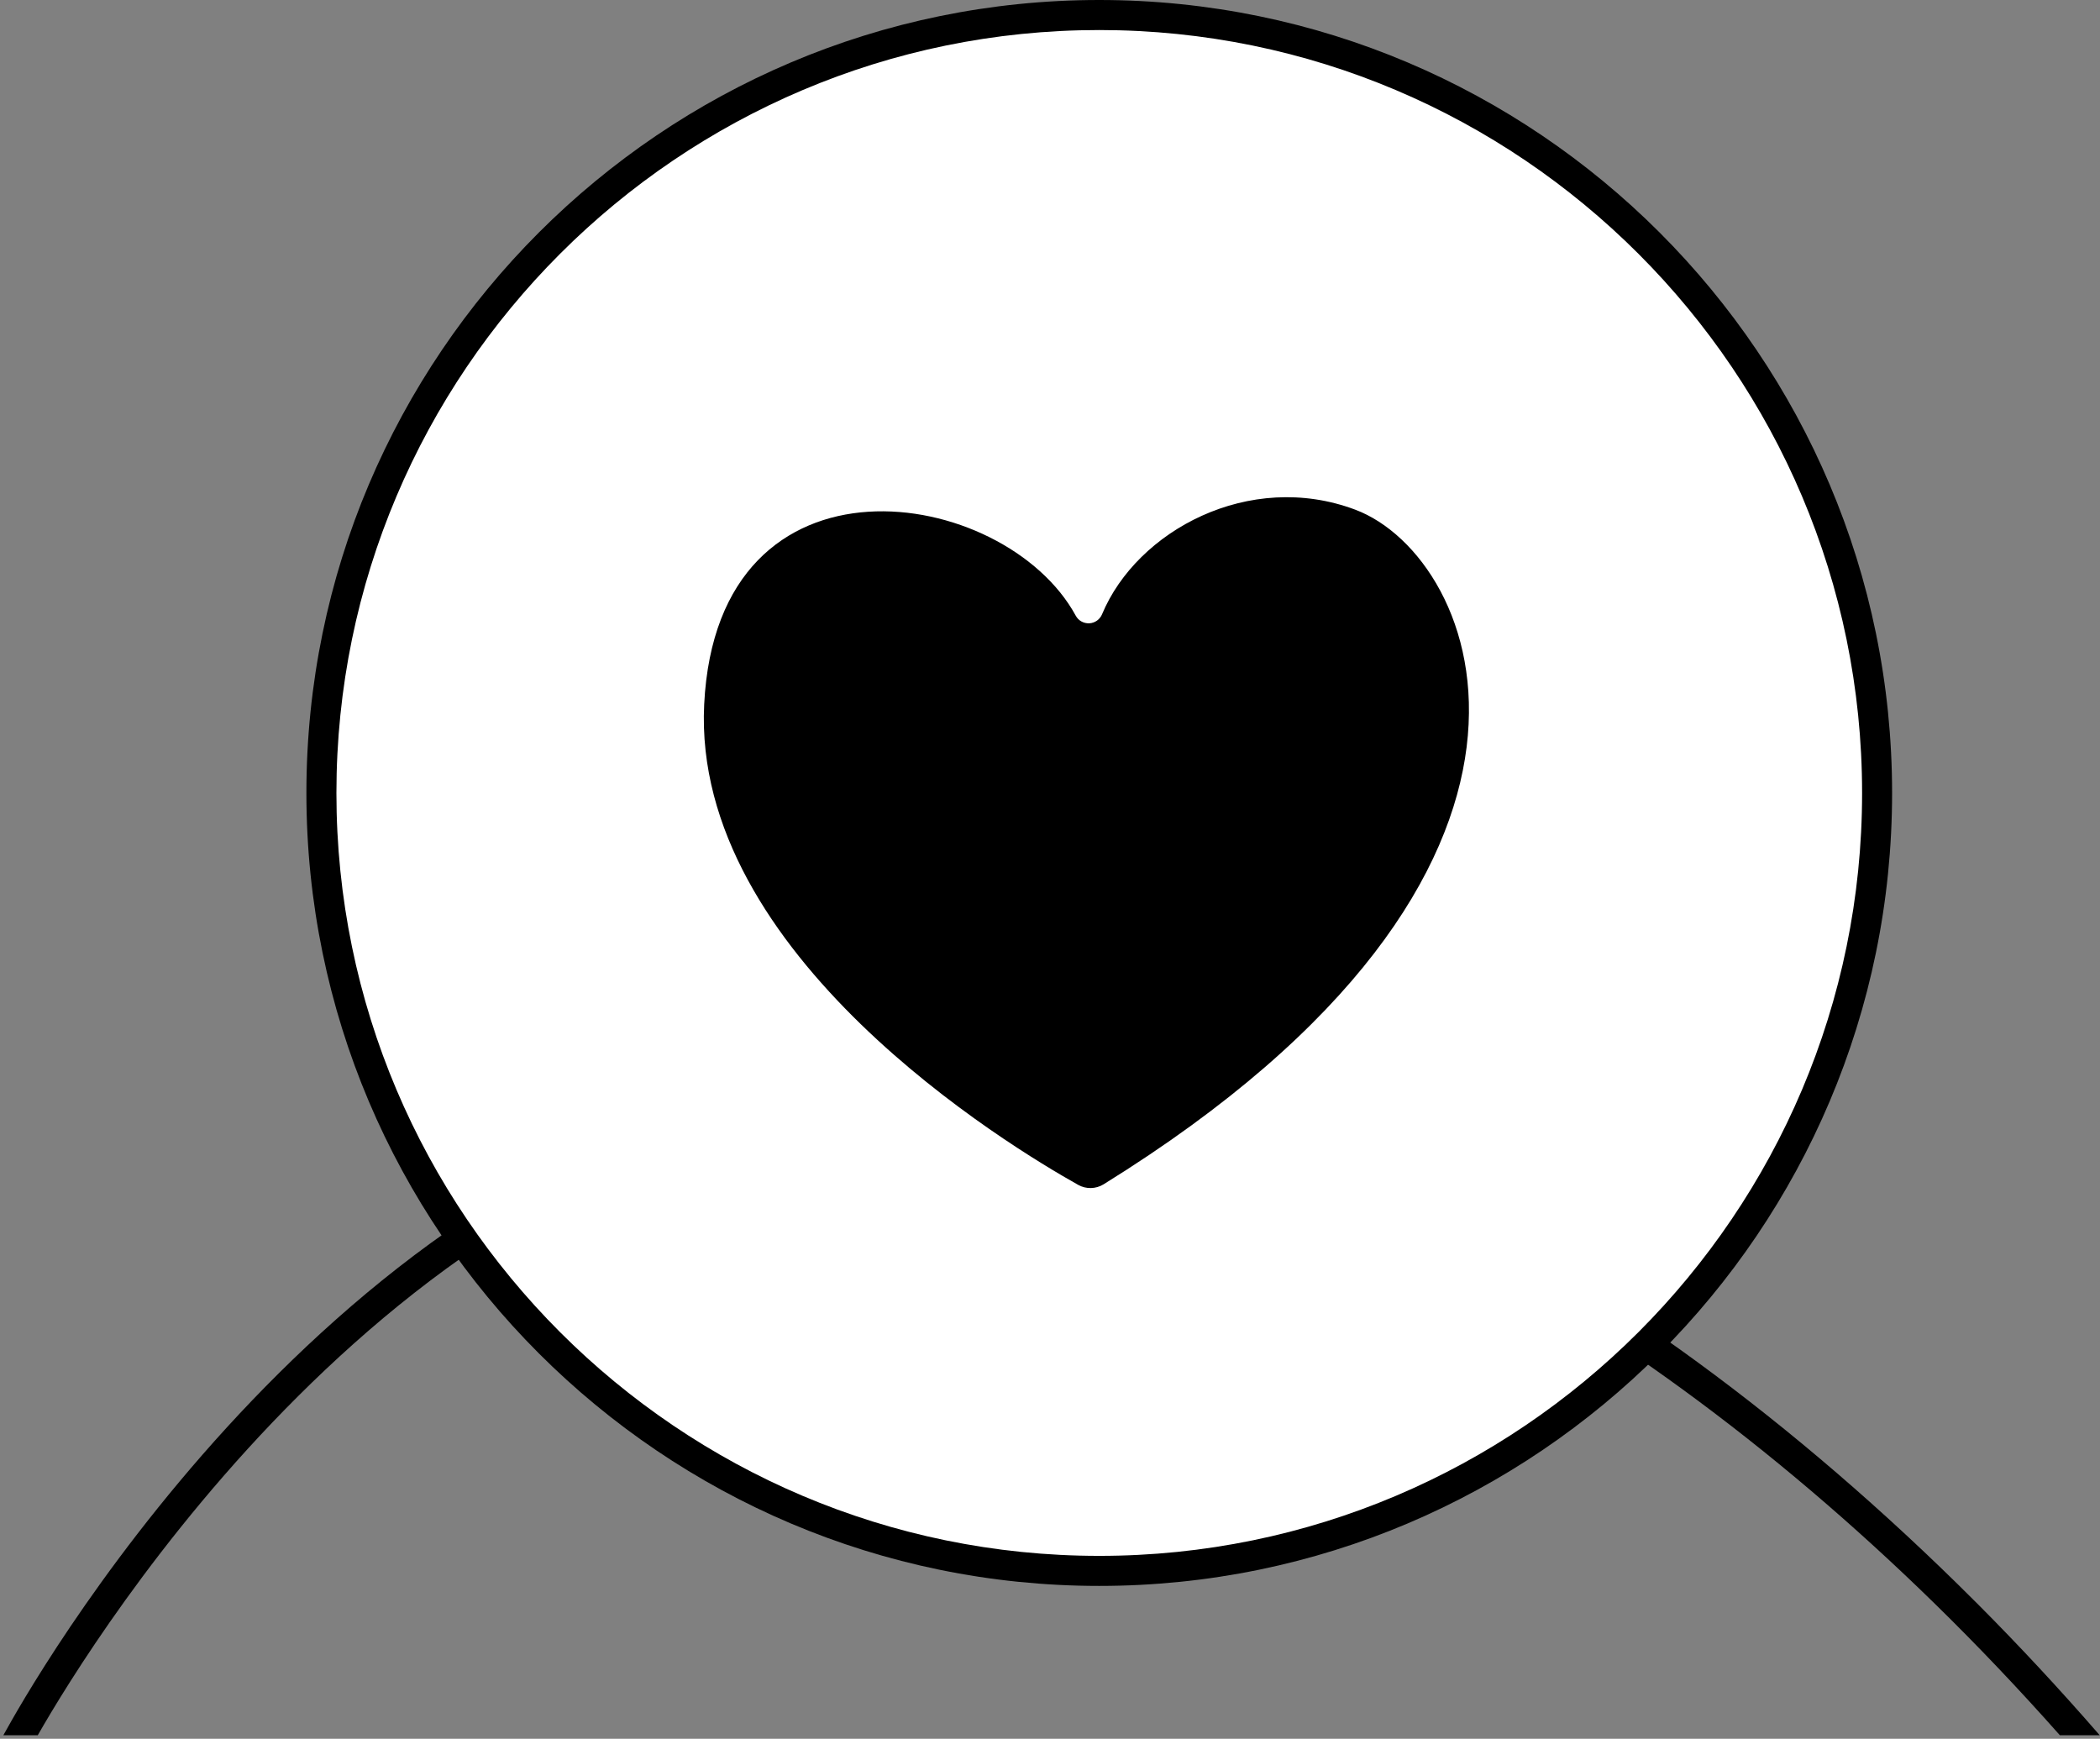 <svg xmlns="http://www.w3.org/2000/svg" width="430" height="356" viewBox="0 0 430 356" fill="none"><rect x="0" y="0" width="430" height="356" fill="#808080" stroke="none"/><path d="M190.399 224.739C186.079 224.739 181.826 224.917 177.639 225.274C81.866 233.56 19.306 335.002 7.733 355.271H0.686C1.245 354.258 1.816 353.242 2.399 352.223C14.226 331.5 78.279 227.69 177.106 219.161C245.027 213.291 326.5 251.543 400.619 324.106C402.097 325.552 403.575 327.016 405.054 328.5C413.38 336.854 421.711 345.795 429.944 355.271H421.784C413.352 345.757 404.833 336.814 396.339 328.5C329.159 262.747 253.256 224.739 190.399 224.739Z" fill="black"></path><path d="M65.809 162.341C65.809 74.379 137.117 3.064 225.089 3.064C313.05 3.064 384.37 74.379 384.37 162.341C384.37 250.304 313.05 321.619 225.089 321.619C137.117 321.619 65.809 250.304 65.809 162.341Z" fill="white"></path><path d="M225.085 6.151C138.953 6.151 68.886 76.228 68.886 162.357C68.886 248.486 138.953 318.546 225.085 318.546C311.218 318.546 381.285 248.486 381.285 162.357C381.285 76.228 311.218 6.151 225.085 6.151ZM225.085 324.697C135.565 324.697 62.738 251.869 62.738 162.357C62.738 72.829 135.565 -4.75338e-05 225.085 -4.75338e-05C314.605 -4.75338e-05 387.429 72.829 387.429 162.357C387.429 251.869 314.605 324.697 225.085 324.697Z" fill="black"></path><path d="M225.963 242.48C224.39 243.448 222.404 243.499 220.79 242.599C206.751 234.741 141.63 195.519 144.191 144.196C146.884 89.954 205.736 99.356 220.271 126.053C220.817 127.072 221.896 127.666 223.057 127.615C224.203 127.547 225.216 126.834 225.657 125.765C232.791 108.64 255.816 96.217 277.496 104.346C303.363 114.054 329.642 178.225 225.963 242.48" fill="black"></path></svg>